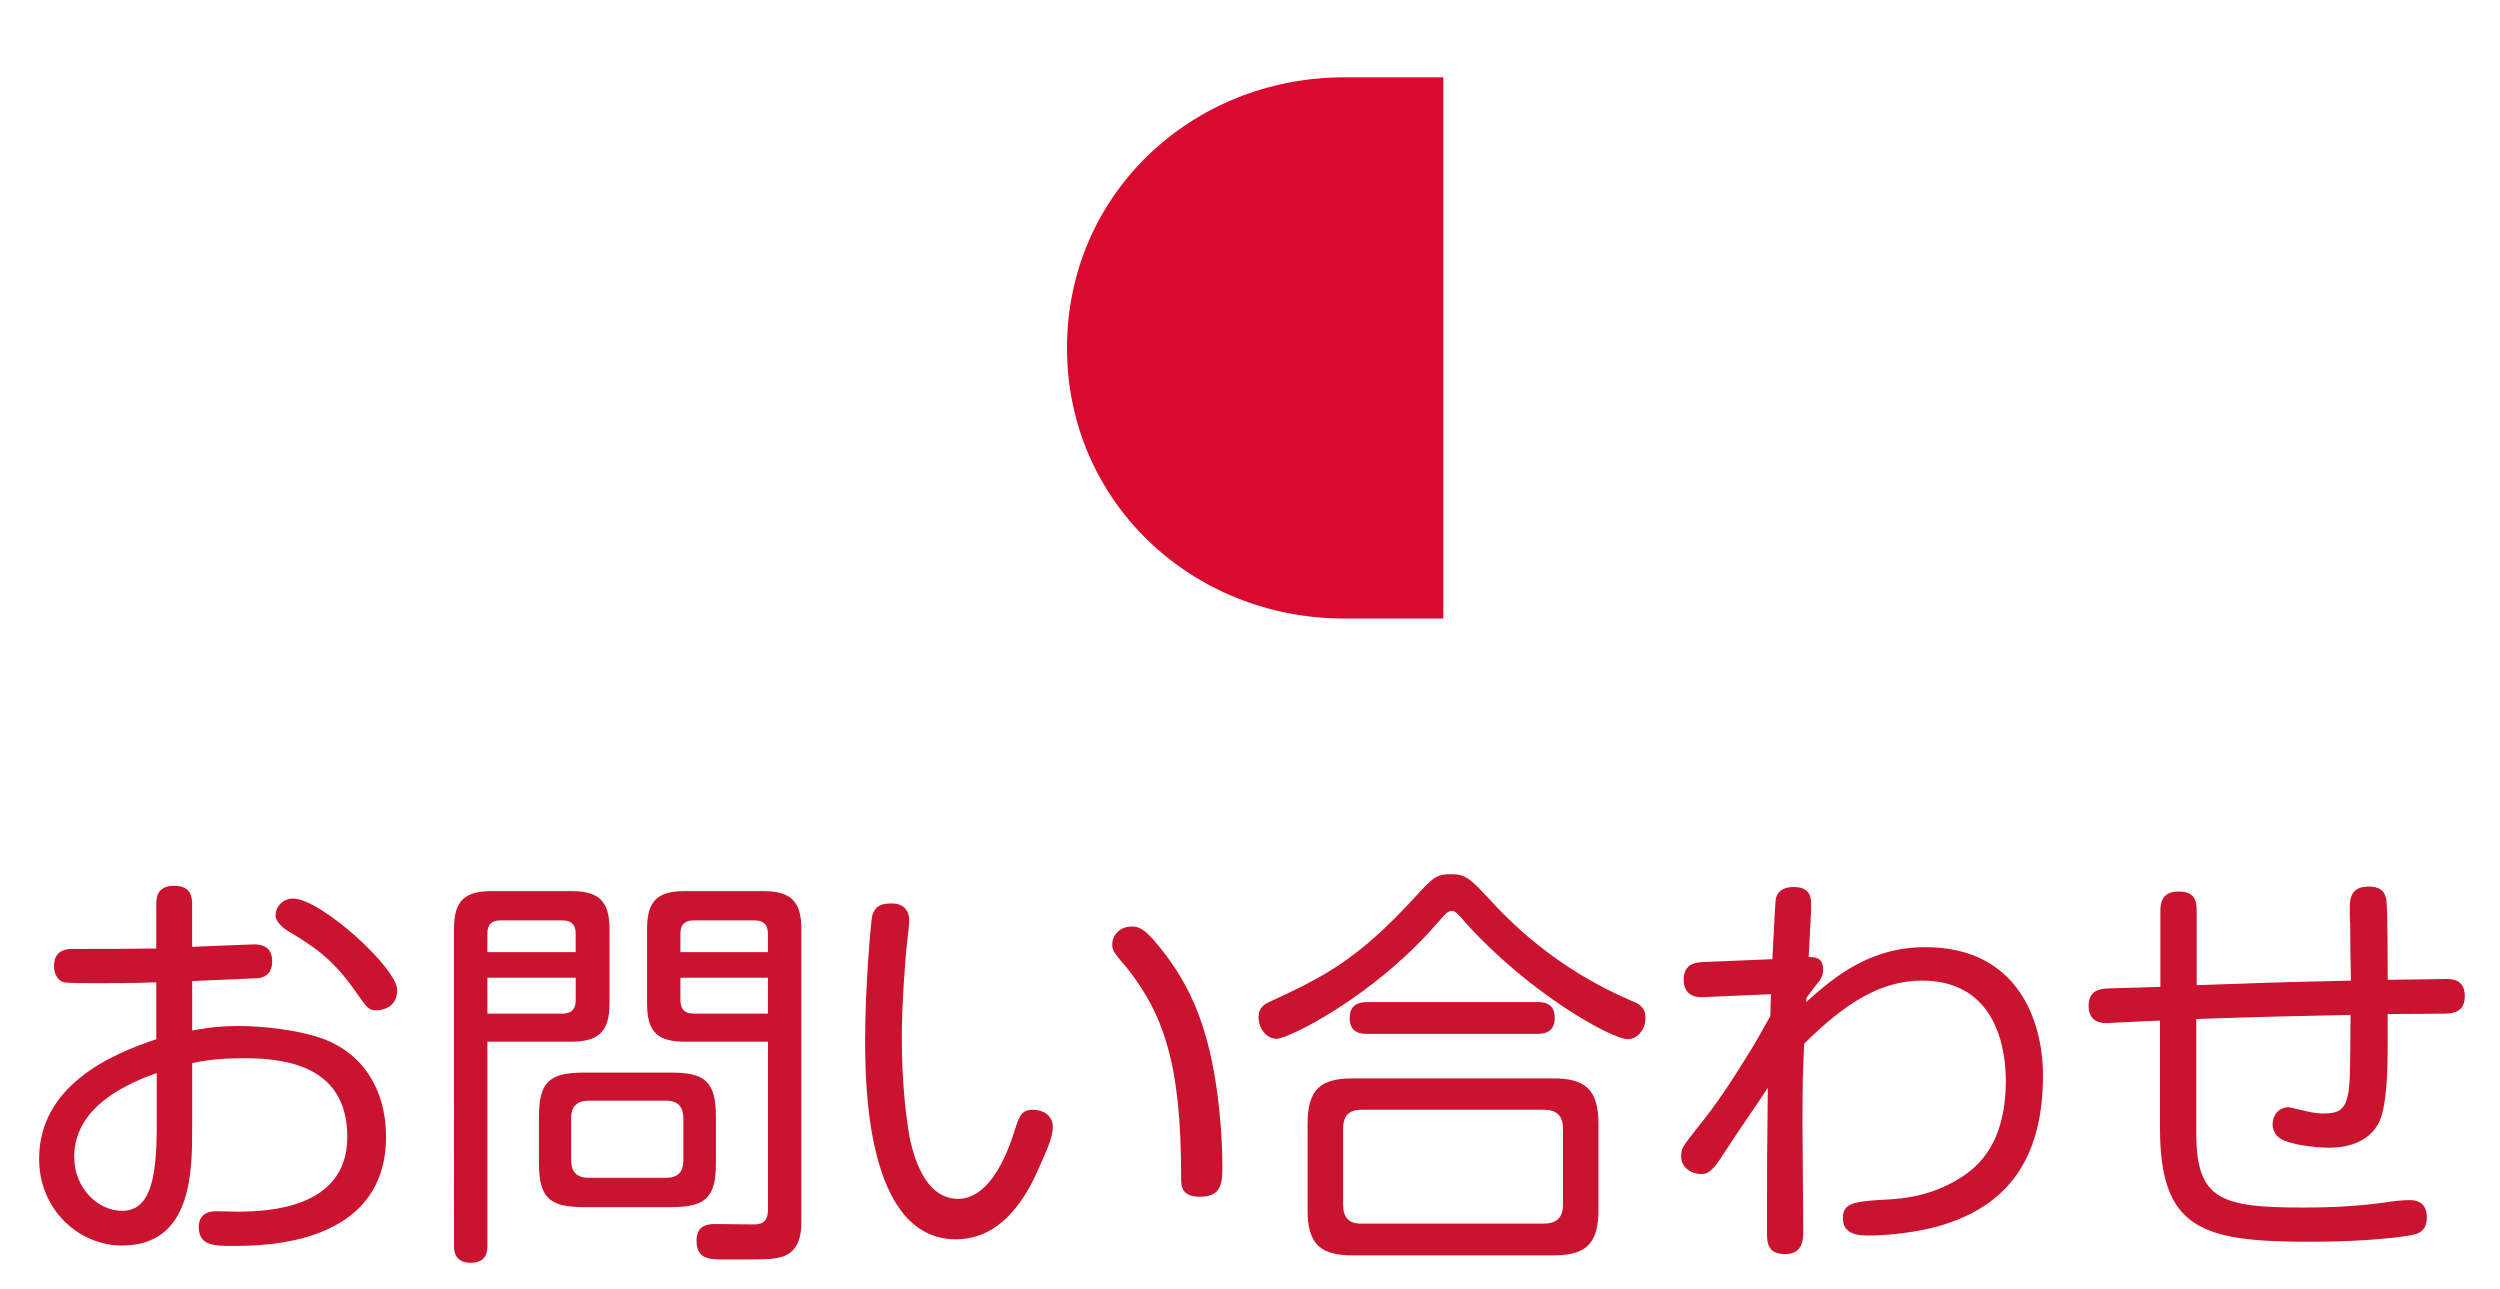 <?xml version="1.0" encoding="utf-8"?>
<!-- Generator: Adobe Illustrator 16.2.1, SVG Export Plug-In . SVG Version: 6.00 Build 0)  -->
<!DOCTYPE svg PUBLIC "-//W3C//DTD SVG 1.1//EN" "http://www.w3.org/Graphics/SVG/1.1/DTD/svg11.dtd">
<svg version="1.1" xmlns="http://www.w3.org/2000/svg" xmlns:xlink="http://www.w3.org/1999/xlink" x="0px" y="0px" width="97px"
	 height="50px" viewBox="0 0 97 50" enable-background="new 0 0 97 50" xml:space="preserve">
<g id="レイヤー_1">
</g>
<g id="レイヤー_2">
	<g>
		<path fill="#C9132F" d="M7.456,39.985c0.338-0.064,0.914-0.176,1.826-0.176c0.256,0,1.633,0.016,2.961,0.4
			c1.857,0.544,2.736,2.113,2.736,3.89c0,4.242-4.785,4.242-5.938,4.242c-0.721,0-1.328,0-1.328-0.736
			c0-0.608,0.543-0.608,0.703-0.608c0.145,0,0.752,0.016,0.881,0.016c1.008-0.016,4.178-0.08,4.178-2.897
			c0-2.673-2.225-3.057-3.986-3.057c-1.104,0-1.68,0.112-2.033,0.192v2.545c0,1.681-0.016,4.53-2.721,4.53
			c-1.695,0-3.217-1.409-3.217-3.361c0-2.85,2.801-4.066,4.545-4.642v-2.209c-0.814,0.032-1.664,0.032-2.32,0.032
			c-0.432,0-1.088,0-1.264-0.032c-0.176-0.048-0.385-0.256-0.385-0.624c0-0.672,0.545-0.672,0.752-0.672
			c1.072,0,2.145,0,3.217-0.016v-1.697c0-0.224,0-0.736,0.689-0.736c0.672,0,0.703,0.448,0.703,0.736v1.633
			c0.385-0.016,2.258-0.096,2.387-0.096c0.176,0,0.719,0,0.719,0.656c0,0.576-0.416,0.641-0.543,0.656
			c-0.08,0-2.162,0.096-2.562,0.112V39.985z M6.081,41.633c-1.072,0.384-3.201,1.265-3.201,3.25c0,1.264,0.959,2.097,1.855,2.097
			c1.025,0,1.346-1.088,1.346-3.217V41.633z M14.627,39.2c-0.32,0-0.352-0.048-0.848-0.752c-0.914-1.313-1.697-1.777-2.625-2.337
			c-0.193-0.112-0.465-0.384-0.465-0.576c0-0.4,0.336-0.672,0.672-0.672c1.088,0,4.051,2.705,4.051,3.553
			C15.413,39.12,14.772,39.2,14.627,39.2z"/>
		<path fill="#C9132F" d="M18.911,48.324c0,0.176,0,0.672-0.641,0.672c-0.656,0-0.656-0.496-0.656-0.672V36.047
			c0-1.104,0.416-1.472,1.473-1.472h3.074c1.057,0,1.488,0.368,1.488,1.472v2.897c0,1.104-0.449,1.473-1.488,1.473h-3.25V48.324z
			 M22.336,36.943v-0.72c0-0.304-0.129-0.512-0.512-0.512h-2.402c-0.367,0-0.512,0.176-0.512,0.512v0.72H22.336z M18.911,39.329
			h2.914c0.318,0,0.512-0.145,0.512-0.512v-0.88h-3.426V39.329z M27.778,45.107c0,1.328-0.367,1.729-1.729,1.729h-3.408
			c-1.33,0-1.73-0.368-1.73-1.729v-1.761c0-1.329,0.369-1.729,1.73-1.729h3.408c1.328,0,1.729,0.368,1.729,1.729V45.107z
			 M26.514,43.394c0-0.432-0.193-0.688-0.672-0.688h-2.994c-0.4,0-0.688,0.16-0.688,0.688v1.617c0,0.464,0.223,0.688,0.688,0.688
			h2.994c0.543,0,0.672-0.32,0.672-0.688V43.394z M26.579,40.417c-1.025,0-1.473-0.336-1.473-1.473v-2.897
			c0-1.104,0.416-1.472,1.473-1.472h3.023c1.074,0,1.49,0.384,1.49,1.472v11.381c0,0.384-0.049,1.232-0.912,1.376
			c-0.305,0.064-0.561,0.064-2.049,0.064c-0.594,0-1.105,0-1.105-0.736c0-0.56,0.385-0.64,0.705-0.64
			c0.24,0,1.264,0.016,1.473,0.016c0.287,0,0.592-0.032,0.592-0.576v-6.515H26.579z M29.795,36.943v-0.72
			c0-0.336-0.16-0.512-0.529-0.512h-2.352c-0.354,0-0.514,0.176-0.514,0.512v0.72H29.795z M29.795,39.329v-1.393h-3.395v0.88
			c0,0.32,0.145,0.512,0.514,0.512H29.795z"/>
		<path fill="#C9132F" d="M35.278,35.727c0,0.176-0.096,0.944-0.111,1.088c-0.08,0.944-0.176,2.225-0.176,3.458
			c0,1.681,0.145,2.865,0.256,3.585c0.096,0.608,0.496,2.657,1.922,2.657c1.152,0,1.84-1.504,2.191-2.625
			c0.193-0.592,0.256-0.832,0.736-0.832c0.305,0,0.752,0.176,0.752,0.656c0,0.368-0.143,0.736-0.639,1.825
			c-0.545,1.184-1.49,2.545-3.121,2.545c-3.521,0-3.521-6.179-3.521-7.795c0-1.969,0.223-4.53,0.271-4.738
			c0.127-0.496,0.496-0.496,0.783-0.496C34.702,35.055,35.278,35.055,35.278,35.727z M44.754,36.463
			c1.361,1.568,2.064,3.201,2.434,5.65c0.207,1.393,0.24,2.593,0.24,3.089c0,0.656,0,1.232-0.865,1.232
			c-0.736,0-0.736-0.416-0.736-0.784c0-4.338-0.641-6.451-2.432-8.483c-0.209-0.256-0.24-0.368-0.24-0.512
			c0-0.368,0.287-0.704,0.752-0.704C44.147,35.951,44.338,35.999,44.754,36.463z"/>
		<path fill="#C9132F" d="M55.776,35.807c-2.496,2.881-5.793,4.498-6.242,4.498c-0.416,0-0.703-0.432-0.703-0.832
			c0-0.384,0.223-0.512,0.479-0.625c1.922-0.896,3.299-1.537,5.539-3.985c0.752-0.816,0.865-0.945,1.457-0.945
			c0.576,0,0.768,0.208,1.457,0.945c0.752,0.816,2.512,2.673,5.537,3.969c0.256,0.096,0.545,0.224,0.545,0.672
			s-0.32,0.816-0.689,0.816c-0.607,0-3.793-1.745-6.273-4.498c-0.369-0.432-0.416-0.464-0.545-0.48
			C56.176,35.343,56.065,35.471,55.776,35.807z M62.02,46.947c0,1.345-0.514,1.761-1.762,1.761h-7.764c-1.232,0-1.76-0.4-1.76-1.761
			v-3.345c0-1.36,0.527-1.761,1.76-1.761h7.764c1.217,0,1.762,0.4,1.762,1.761V46.947z M60.643,43.794
			c0-0.497-0.24-0.736-0.736-0.736h-7.076c-0.512,0-0.719,0.256-0.719,0.736v2.945c0,0.48,0.207,0.752,0.719,0.736h7.076
			c0.496,0,0.736-0.24,0.736-0.736V43.794z M59.651,38.88c0.207,0,0.672,0.016,0.672,0.608c0,0.512-0.32,0.625-0.672,0.625H53.04
			c-0.176,0-0.672,0-0.672-0.608c0-0.544,0.383-0.624,0.672-0.624H59.651z"/>
		<path fill="#C9132F" d="M66.11,38.688c-0.16,0.016-0.783,0.032-0.783-0.672c0-0.656,0.512-0.672,0.736-0.688l2.705-0.112
			c0.096-1.92,0.111-2.145,0.127-2.305c0.064-0.384,0.385-0.496,0.689-0.496c0.672,0,0.688,0.416,0.688,0.72
			c0,0.112,0,0.304-0.096,2c0.191,0,0.561-0.016,0.561,0.48c0,0.144-0.033,0.272-0.113,0.4c-0.016,0.016-0.447,0.577-0.527,0.688
			l-0.016,0.176c1.088-0.977,2.465-2.129,4.625-2.129c3.602,0,4.562,2.881,4.562,4.978c0,3.233-1.377,5.106-4.098,5.858
			c-1.297,0.352-2.578,0.352-2.641,0.352c-0.354,0-1.025,0-1.025-0.672c0-0.624,0.465-0.656,1.904-0.736
			c1.01-0.064,1.986-0.352,2.85-0.96c1.041-0.72,1.568-1.937,1.568-3.633c0-1.713-0.656-3.89-3.248-3.89
			c-1.586,0-2.963,0.848-4.578,2.449c-0.049,1.2-0.064,1.376-0.064,3.185c0,0.656,0.031,3.505,0.031,4.082
			c0,0.32-0.016,0.896-0.703,0.896c-0.672,0-0.705-0.432-0.705-0.833c0-2.689,0-2.977,0.033-5.618
			c-0.465,0.705-1.234,1.809-1.697,2.529c-0.465,0.752-0.656,0.816-0.896,0.816c-0.336,0-0.77-0.224-0.77-0.688
			c0-0.304,0.049-0.368,0.641-1.121c0.721-0.88,1.346-1.841,1.938-2.801c0.352-0.56,0.545-0.928,0.881-1.521
			c0-0.128,0.016-0.72,0.031-0.848L66.11,38.688z"/>
		<path fill="#C9132F" d="M92.643,40.097c0,1.072,0,2.273-0.209,3.089c-0.32,1.265-1.617,1.344-2.049,1.344
			c-0.623,0-1.553-0.128-1.904-0.352c-0.256-0.16-0.305-0.416-0.305-0.56c0-0.336,0.225-0.656,0.625-0.656
			c0.047,0,0.703,0.16,0.783,0.176c0.225,0.048,0.418,0.064,0.561,0.064c0.609,0,0.896-0.128,0.992-0.96
			c0.049-0.4,0.049-0.816,0.064-2.865c-2.816,0.064-3.137,0.064-5.986,0.16v4.434c0,2.593,0.977,2.881,4.146,2.881
			c1.312,0,2.32-0.064,3.602-0.256c0.047,0,0.287-0.032,0.527-0.032c0.145,0,0.672,0,0.672,0.672c0,0.417-0.207,0.608-0.527,0.672
			c-0.271,0.064-1.664,0.272-4.033,0.272c-4.195,0-5.795-0.497-5.795-4.434v-4.146c-0.225,0-2.018,0.096-2.064,0.096
			c-0.16,0-0.705,0-0.705-0.672c0-0.625,0.48-0.656,0.736-0.672c0.4-0.016,0.576-0.016,2.049-0.064v-2.945
			c0-0.272,0.033-0.752,0.705-0.752c0.623,0,0.703,0.352,0.703,0.752v2.881c2.77-0.096,3.074-0.112,5.986-0.176
			c-0.016-0.624-0.031-1.617-0.031-2.241c-0.016-0.096-0.016-0.448-0.016-0.528c0-0.368,0.016-0.88,0.721-0.88
			c0.367,0,0.639,0.096,0.703,0.544c0.049,0.384,0.049,2.545,0.049,3.073c1.809-0.016,2.016-0.032,2.24-0.032
			c0.24,0,0.752,0,0.752,0.672c0,0.592-0.432,0.656-0.721,0.672c-0.016,0-1.424,0.016-2.271,0.016V40.097z"/>
	</g>
	<g>
		<path fill="#231815" d="M7.456-20.933c0.338-0.064,0.914-0.176,1.826-0.176c0.256,0,1.633,0.016,2.961,0.4
			c1.857,0.544,2.736,2.113,2.736,3.89c0,4.242-4.785,4.242-5.938,4.242c-0.721,0-1.328,0-1.328-0.736
			c0-0.608,0.543-0.608,0.703-0.608c0.145,0,0.752,0.016,0.881,0.016c1.008-0.016,4.178-0.08,4.178-2.897
			c0-2.673-2.225-3.057-3.986-3.057c-1.104,0-1.68,0.112-2.033,0.192v2.545c0,1.681-0.016,4.53-2.721,4.53
			c-1.695,0-3.217-1.409-3.217-3.361c0-2.85,2.801-4.066,4.545-4.642v-2.209c-0.814,0.032-1.664,0.032-2.32,0.032
			c-0.432,0-1.088,0-1.264-0.032c-0.176-0.048-0.385-0.256-0.385-0.624c0-0.672,0.545-0.672,0.752-0.672
			c1.072,0,2.145,0,3.217-0.016v-1.697c0-0.224,0-0.736,0.689-0.736c0.672,0,0.703,0.448,0.703,0.736v1.633
			c0.385-0.016,2.258-0.096,2.387-0.096c0.176,0,0.719,0,0.719,0.656c0,0.576-0.416,0.641-0.543,0.656
			c-0.08,0-2.162,0.096-2.562,0.112V-20.933z M6.081-19.285c-1.072,0.384-3.201,1.265-3.201,3.25c0,1.264,0.959,2.097,1.855,2.097
			c1.025,0,1.346-1.088,1.346-3.217V-19.285z M14.627-21.718c-0.32,0-0.352-0.048-0.848-0.752c-0.914-1.313-1.697-1.777-2.625-2.337
			c-0.193-0.112-0.465-0.384-0.465-0.576c0-0.4,0.336-0.672,0.672-0.672c1.088,0,4.051,2.705,4.051,3.553
			C15.413-21.798,14.772-21.718,14.627-21.718z"/>
		<path fill="#231815" d="M18.911-12.594c0,0.176,0,0.672-0.641,0.672c-0.656,0-0.656-0.496-0.656-0.672v-12.277
			c0-1.104,0.416-1.472,1.473-1.472h3.074c1.057,0,1.488,0.368,1.488,1.472v2.897c0,1.104-0.449,1.473-1.488,1.473h-3.25V-12.594z
			 M22.336-23.975v-0.72c0-0.304-0.129-0.512-0.512-0.512h-2.402c-0.367,0-0.512,0.176-0.512,0.512v0.72H22.336z M18.911-21.589
			h2.914c0.318,0,0.512-0.145,0.512-0.512v-0.88h-3.426V-21.589z M27.778-15.811c0,1.328-0.367,1.729-1.729,1.729h-3.408
			c-1.33,0-1.73-0.368-1.73-1.729v-1.761c0-1.329,0.369-1.729,1.73-1.729h3.408c1.328,0,1.729,0.368,1.729,1.729V-15.811z
			 M26.514-17.524c0-0.432-0.193-0.688-0.672-0.688h-2.994c-0.4,0-0.688,0.16-0.688,0.688v1.617c0,0.464,0.223,0.688,0.688,0.688
			h2.994c0.543,0,0.672-0.32,0.672-0.688V-17.524z M26.579-20.501c-1.025,0-1.473-0.336-1.473-1.473v-2.897
			c0-1.104,0.416-1.472,1.473-1.472h3.023c1.074,0,1.49,0.384,1.49,1.472v11.381c0,0.384-0.049,1.232-0.912,1.376
			c-0.305,0.064-0.561,0.064-2.049,0.064c-0.594,0-1.105,0-1.105-0.736c0-0.56,0.385-0.64,0.705-0.64
			c0.24,0,1.264,0.016,1.473,0.016c0.287,0,0.592-0.032,0.592-0.576v-6.515H26.579z M29.795-23.975v-0.72
			c0-0.336-0.16-0.512-0.529-0.512h-2.352c-0.354,0-0.514,0.176-0.514,0.512v0.72H29.795z M29.795-21.589v-1.393h-3.395v0.88
			c0,0.32,0.145,0.512,0.514,0.512H29.795z"/>
		<path fill="#231815" d="M35.278-25.191c0,0.176-0.096,0.944-0.111,1.088c-0.08,0.944-0.176,2.225-0.176,3.458
			c0,1.681,0.145,2.865,0.256,3.585c0.096,0.608,0.496,2.657,1.922,2.657c1.152,0,1.84-1.504,2.191-2.625
			c0.193-0.592,0.256-0.832,0.736-0.832c0.305,0,0.752,0.176,0.752,0.656c0,0.368-0.143,0.736-0.639,1.825
			c-0.545,1.184-1.49,2.545-3.121,2.545c-3.521,0-3.521-6.179-3.521-7.795c0-1.969,0.223-4.53,0.271-4.738
			c0.127-0.496,0.496-0.496,0.783-0.496C34.702-25.863,35.278-25.863,35.278-25.191z M44.754-24.455
			c1.361,1.568,2.064,3.201,2.434,5.65c0.207,1.393,0.24,2.593,0.24,3.089c0,0.656,0,1.232-0.865,1.232
			c-0.736,0-0.736-0.416-0.736-0.784c0-4.338-0.641-6.451-2.432-8.483c-0.209-0.256-0.24-0.368-0.24-0.512
			c0-0.368,0.287-0.704,0.752-0.704C44.147-24.967,44.338-24.919,44.754-24.455z"/>
		<path fill="#231815" d="M55.776-25.111c-2.496,2.881-5.793,4.498-6.242,4.498c-0.416,0-0.703-0.432-0.703-0.832
			c0-0.384,0.223-0.512,0.479-0.625c1.922-0.896,3.299-1.537,5.539-3.985C55.6-26.872,55.713-27,56.305-27
			c0.576,0,0.768,0.208,1.457,0.945c0.752,0.816,2.512,2.673,5.537,3.969c0.256,0.096,0.545,0.224,0.545,0.672
			s-0.32,0.816-0.689,0.816c-0.607,0-3.793-1.745-6.273-4.498c-0.369-0.432-0.416-0.464-0.545-0.48
			C56.176-25.575,56.065-25.447,55.776-25.111z M62.02-13.971c0,1.345-0.514,1.761-1.762,1.761h-7.764c-1.232,0-1.76-0.4-1.76-1.761
			v-3.345c0-1.36,0.527-1.761,1.76-1.761h7.764c1.217,0,1.762,0.4,1.762,1.761V-13.971z M60.643-17.124
			c0-0.497-0.24-0.736-0.736-0.736h-7.076c-0.512,0-0.719,0.256-0.719,0.736v2.945c0,0.48,0.207,0.752,0.719,0.736h7.076
			c0.496,0,0.736-0.24,0.736-0.736V-17.124z M59.651-22.038c0.207,0,0.672,0.016,0.672,0.608c0,0.512-0.32,0.625-0.672,0.625H53.04
			c-0.176,0-0.672,0-0.672-0.608c0-0.544,0.383-0.624,0.672-0.624H59.651z"/>
		<path fill="#231815" d="M66.11-22.23c-0.16,0.016-0.783,0.032-0.783-0.672c0-0.656,0.512-0.672,0.736-0.688l2.705-0.112
			c0.096-1.92,0.111-2.145,0.127-2.305c0.064-0.384,0.385-0.496,0.689-0.496c0.672,0,0.688,0.416,0.688,0.72
			c0,0.112,0,0.304-0.096,2c0.191,0,0.561-0.016,0.561,0.48c0,0.144-0.033,0.272-0.113,0.4c-0.016,0.016-0.447,0.577-0.527,0.688
			l-0.016,0.176c1.088-0.977,2.465-2.129,4.625-2.129c3.602,0,4.562,2.881,4.562,4.978c0,3.233-1.377,5.106-4.098,5.858
			c-1.297,0.352-2.578,0.352-2.641,0.352c-0.354,0-1.025,0-1.025-0.672c0-0.624,0.465-0.656,1.904-0.736
			c1.01-0.064,1.986-0.352,2.85-0.96c1.041-0.72,1.568-1.937,1.568-3.633c0-1.713-0.656-3.89-3.248-3.89
			c-1.586,0-2.963,0.848-4.578,2.449c-0.049,1.2-0.064,1.376-0.064,3.185c0,0.656,0.031,3.505,0.031,4.082
			c0,0.32-0.016,0.896-0.703,0.896c-0.672,0-0.705-0.432-0.705-0.833c0-2.689,0-2.977,0.033-5.618
			c-0.465,0.705-1.234,1.809-1.697,2.529c-0.465,0.752-0.656,0.816-0.896,0.816c-0.336,0-0.77-0.224-0.77-0.688
			c0-0.304,0.049-0.368,0.641-1.121c0.721-0.88,1.346-1.841,1.938-2.801c0.352-0.56,0.545-0.928,0.881-1.521
			c0-0.128,0.016-0.72,0.031-0.848L66.11-22.23z"/>
		<path fill="#231815" d="M92.643-20.821c0,1.072,0,2.273-0.209,3.089c-0.32,1.265-1.617,1.344-2.049,1.344
			c-0.623,0-1.553-0.128-1.904-0.352c-0.256-0.16-0.305-0.416-0.305-0.56c0-0.336,0.225-0.656,0.625-0.656
			c0.047,0,0.703,0.16,0.783,0.176c0.225,0.048,0.418,0.064,0.561,0.064c0.609,0,0.896-0.128,0.992-0.96
			c0.049-0.4,0.049-0.816,0.064-2.865c-2.816,0.064-3.137,0.064-5.986,0.16v4.434c0,2.593,0.977,2.881,4.146,2.881
			c1.312,0,2.32-0.064,3.602-0.256c0.047,0,0.287-0.032,0.527-0.032c0.145,0,0.672,0,0.672,0.672c0,0.417-0.207,0.608-0.527,0.672
			c-0.271,0.064-1.664,0.272-4.033,0.272c-4.195,0-5.795-0.497-5.795-4.434v-4.146c-0.225,0-2.018,0.096-2.064,0.096
			c-0.16,0-0.705,0-0.705-0.672c0-0.625,0.48-0.656,0.736-0.672c0.4-0.016,0.576-0.016,2.049-0.064v-2.945
			c0-0.272,0.033-0.752,0.705-0.752c0.623,0,0.703,0.352,0.703,0.752v2.881c2.77-0.096,3.074-0.112,5.986-0.176
			c-0.016-0.624-0.031-1.617-0.031-2.241c-0.016-0.096-0.016-0.448-0.016-0.528c0-0.368,0.016-0.88,0.721-0.88
			c0.367,0,0.639,0.096,0.703,0.544c0.049,0.384,0.049,2.545,0.049,3.073c1.809-0.016,2.016-0.032,2.24-0.032
			c0.24,0,0.752,0,0.752,0.672c0,0.592-0.432,0.656-0.721,0.672c-0.016,0-1.424,0.016-2.271,0.016V-20.821z"/>
	</g>
	<path fill="#D80A30" d="M52.167,3c-5.947,0-10.768,4.553-10.768,10.5c0,5.946,4.82,10.5,10.768,10.5H56V3H52.167z"/>
</g>
</svg>
